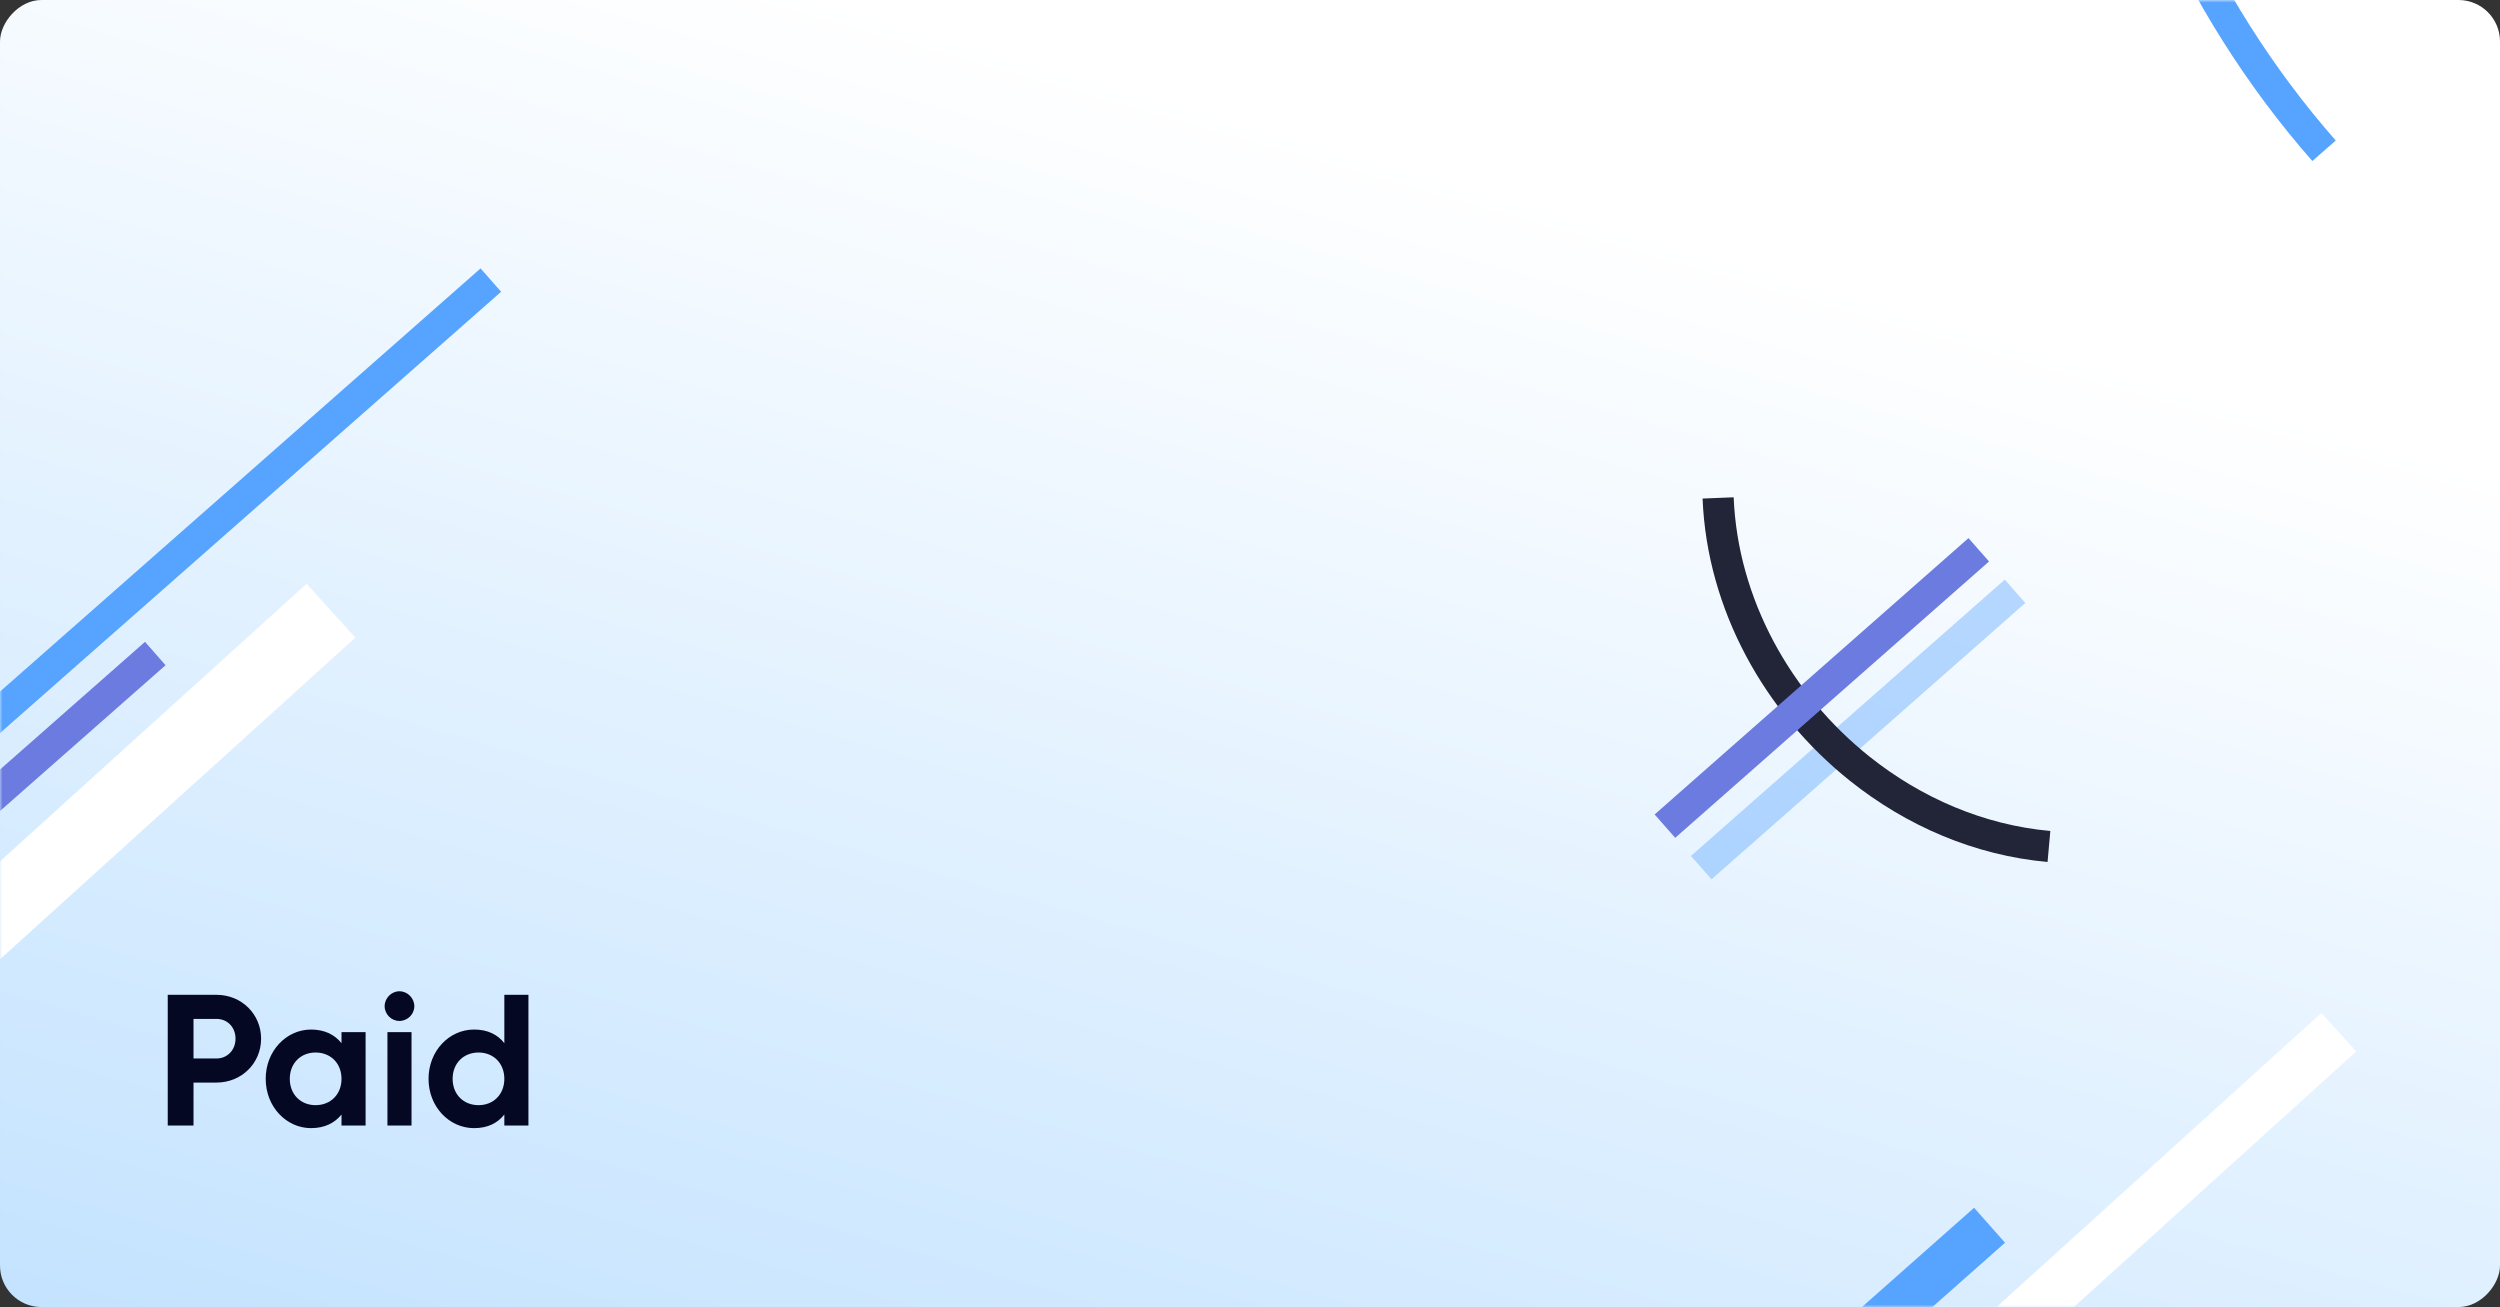 <?xml version="1.0" encoding="UTF-8"?> <svg xmlns="http://www.w3.org/2000/svg" width="482" height="252" viewBox="0 0 482 252" fill="none"><rect x="0" y="0" width="482" height="252" fill="#333333" stroke="none"/> <g id="Group 28"> <g id="pro-7"> <rect id="Rectangle Copy 16" width="482" height="252" rx="8" transform="matrix(-1 0 0 1 482 0)" fill="url(#paint0_linear)"></rect> <mask id="mask0" maskUnits="userSpaceOnUse" x="0" y="0" width="482" height="252"> <rect id="Rectangle Copy 16_2" width="482" height="252" rx="8" transform="matrix(-1 0 0 1 482 0)" fill="white"></rect> </mask> <g mask="url(#mask0)"> <path id="Stroke 21 Copy 18" d="M388.503 114L327.997 167.281" stroke="#56A4FF" stroke-opacity="0.4" stroke-width="6"></path> <path id="Stroke 21 Copy 15" d="M383.586 236.226L168 427.059" stroke="#56A4FF" stroke-width="9"></path> <path id="Stroke 1 Copy 6" d="M331.254 96C332.081 116.534 342.781 135.62 358.564 148.212C368.969 156.513 381.584 161.992 395.036 163.2" stroke="#222437" stroke-width="6"></path> <path id="Stroke 1 Copy 7" d="M448.496 -231C410.43 -187.658 395.236 -128.146 402.947 -71.998C408.031 -34.98 423.07 0.576 448.075 29.07" stroke="#56A4FF" stroke-width="6"></path> <path id="Stroke 21 Copy 6" d="M29.939 126L-11.01 162.06" stroke="#6C7BDF" stroke-width="6"></path> <path id="Stroke 21 Copy 16" d="M94.633 54L-5.205 141.918" stroke="#56A4FF" stroke-width="6"></path> <path id="Stroke 21 Copy 17" d="M381.503 106L320.997 159.281" stroke="#6C7BDF" stroke-width="6"></path> <path id="Stroke 21 Copy 7" d="M450.925 199.006L171 452.409" stroke="white" stroke-width="10"></path> <path id="Stroke 21 Copy 6_2" d="M63.812 117.741L-51 221.675" stroke="white" stroke-width="14"></path> </g> </g> <path id="Title" d="M41.736 191.8H32.34V217H37.308V208.72H41.736C46.596 208.72 50.34 204.976 50.34 200.26C50.34 195.544 46.596 191.8 41.736 191.8ZM41.736 204.076H37.308V196.444H41.736C43.86 196.444 45.408 198.064 45.408 200.26C45.408 202.42 43.86 204.076 41.736 204.076ZM65.843 199V201.124C64.547 199.504 62.603 198.496 59.975 198.496C55.187 198.496 51.227 202.636 51.227 208C51.227 213.364 55.187 217.504 59.975 217.504C62.603 217.504 64.547 216.496 65.843 214.876V217H70.487V199H65.843ZM60.839 213.076C57.995 213.076 55.871 211.024 55.871 208C55.871 204.976 57.995 202.924 60.839 202.924C63.719 202.924 65.843 204.976 65.843 208C65.843 211.024 63.719 213.076 60.839 213.076ZM77.002 196.84C78.586 196.84 79.882 195.544 79.882 193.996C79.882 192.448 78.586 191.116 77.002 191.116C75.454 191.116 74.158 192.448 74.158 193.996C74.158 195.544 75.454 196.84 77.002 196.84ZM74.698 217H79.342V199H74.698V217ZM97.237 191.8V201.124C95.941 199.468 94.033 198.496 91.405 198.496C86.581 198.496 82.621 202.636 82.621 208C82.621 213.364 86.581 217.504 91.405 217.504C94.033 217.504 95.941 216.532 97.237 214.876V217H101.881V191.8H97.237ZM92.269 213.076C89.389 213.076 87.265 211.024 87.265 208C87.265 204.976 89.389 202.924 92.269 202.924C95.113 202.924 97.237 204.976 97.237 208C97.237 211.024 95.113 213.076 92.269 213.076Z" fill="#040823"></path> </g> <defs> <linearGradient id="paint0_linear" x1="572.698" y1="244.38" x2="488.937" y2="-48.903" gradientUnits="userSpaceOnUse"> <stop stop-color="#C0E1FF"></stop> <stop offset="1" stop-color="white"></stop> </linearGradient> </defs> </svg> 